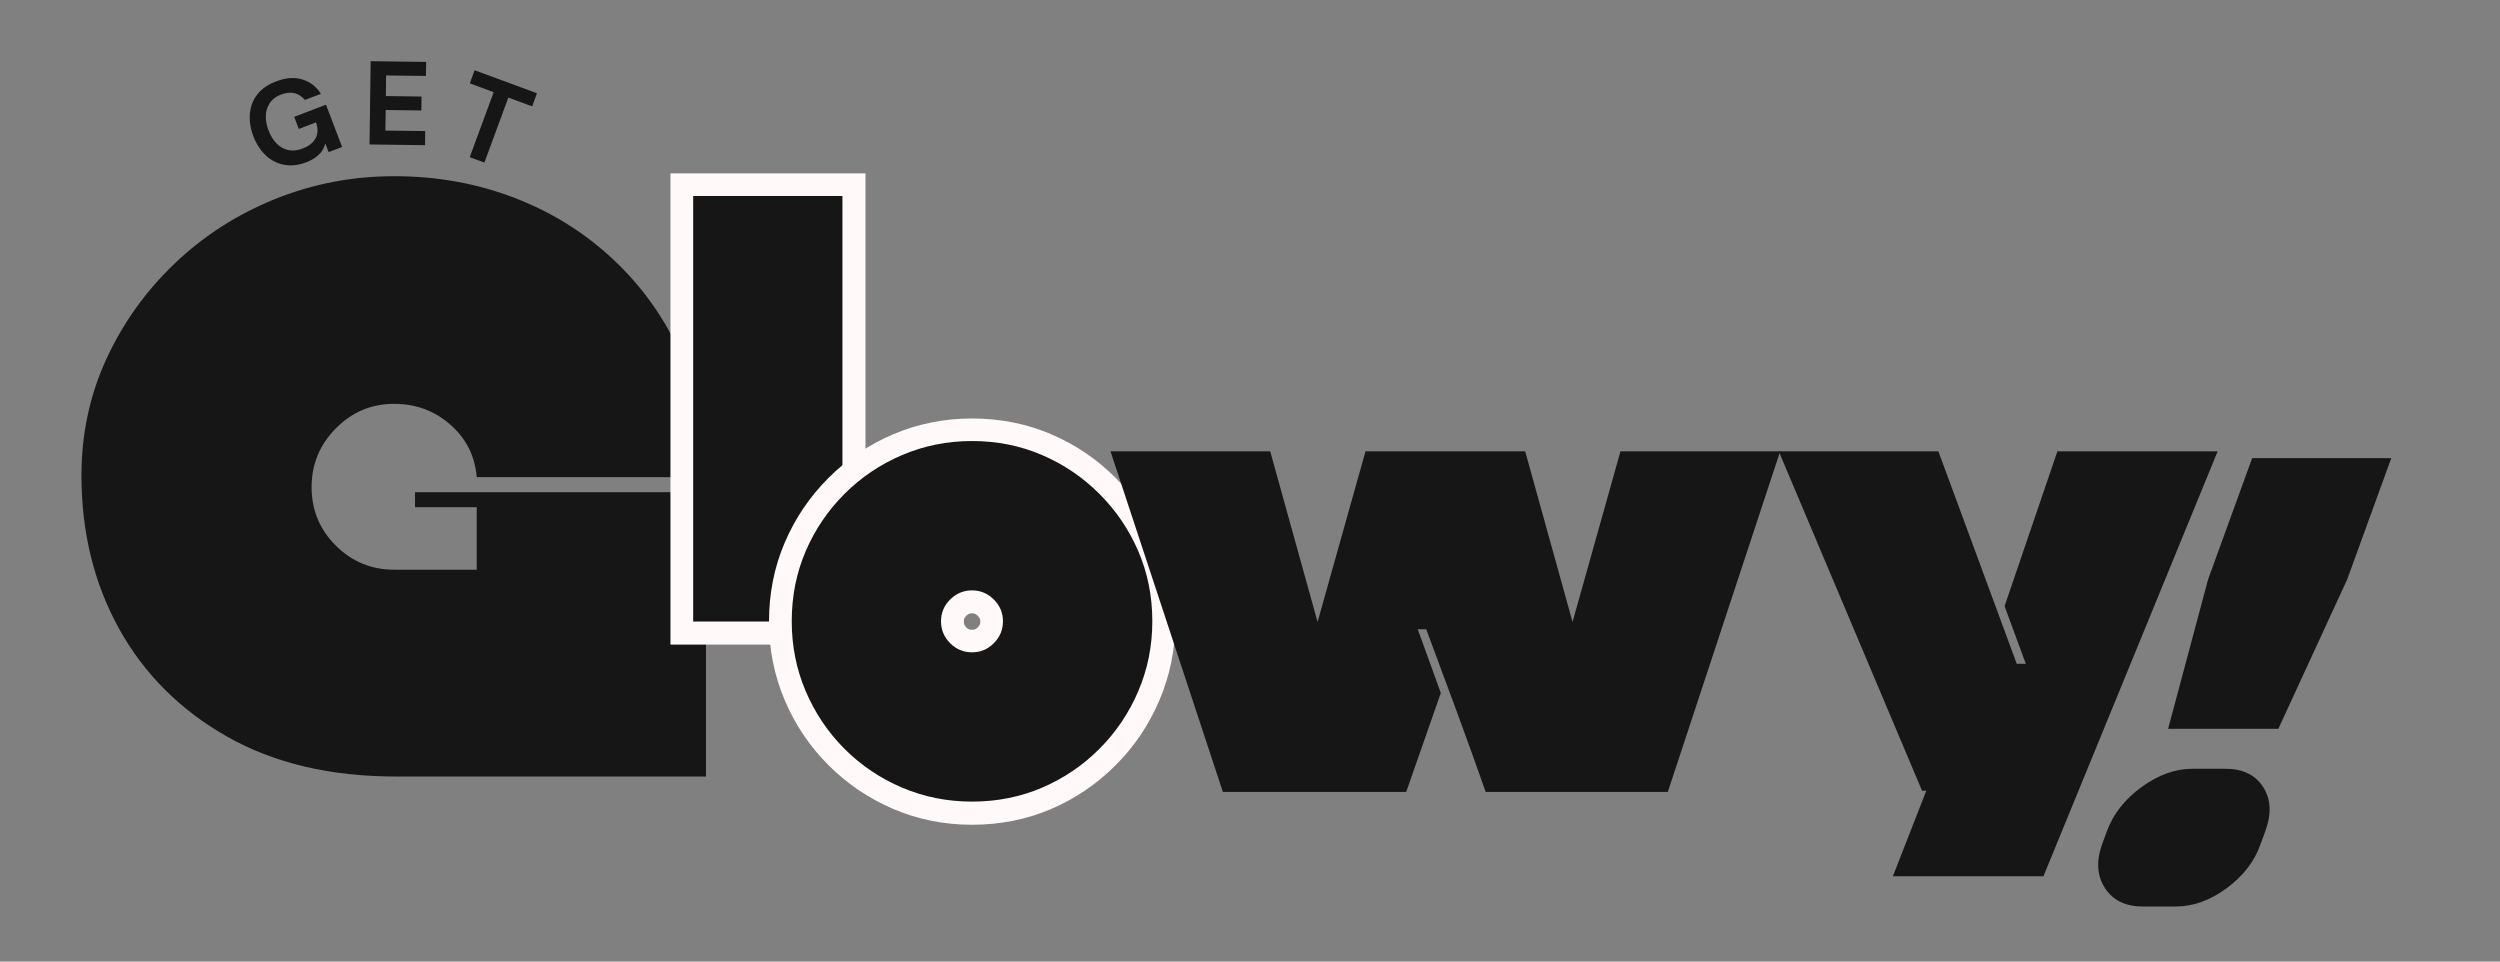 <svg version="1.0" preserveAspectRatio="xMidYMid meet" height="250" viewBox="0 0 487.5 187.5" zoomAndPan="magnify" width="650" xmlns:xlink="http://www.w3.org/1999/xlink" xmlns="http://www.w3.org/2000/svg"><rect x="0" y="0" width="487.5" height="187.5" fill="#808080" stroke="none"/><defs><g></g><clipPath id="7e10109845"><path clip-rule="nonzero" d="M 104 35 L 275 35 L 275 187 L 104 187 Z M 104 35"></path></clipPath></defs><g fill-opacity="1" fill="#171616"><g transform="translate(14.587, 151.42)"><g><path d="M 66.344 -55.438 L 123.078 -55.438 L 123.078 0 L 62.594 0 C 49.801 0 38.828 -2.598 29.672 -7.797 C 20.516 -13.004 13.492 -20.023 8.609 -28.859 C 3.734 -37.691 1.297 -47.641 1.297 -58.703 C 1.297 -66.828 2.922 -74.41 6.172 -81.453 C 9.43 -88.504 13.879 -94.711 19.516 -100.078 C 25.148 -105.441 31.648 -109.613 39.016 -112.594 C 46.391 -115.57 54.145 -117.062 62.281 -117.062 C 70.625 -117.062 78.453 -115.648 85.766 -112.828 C 93.086 -110.016 99.535 -105.977 105.109 -100.719 C 110.691 -95.469 115.082 -89.266 118.281 -82.109 C 121.477 -74.953 123.078 -67.039 123.078 -58.375 L 78.375 -58.375 C 78.039 -62.488 76.328 -65.898 73.234 -68.609 C 70.148 -71.316 66.5 -72.672 62.281 -72.672 C 57.832 -72.672 54.035 -71.07 50.891 -67.875 C 47.742 -64.688 46.172 -60.867 46.172 -56.422 C 46.172 -51.973 47.742 -48.176 50.891 -45.031 C 54.035 -41.895 57.832 -40.328 62.281 -40.328 L 78.375 -40.328 L 78.375 -52.516 L 66.344 -52.516 Z M 66.344 -55.438"></path></g></g></g><path stroke-miterlimit="4" stroke-opacity="1" stroke-width="8.9" stroke="#fff9f9" d="M 40.718 40.827 L 69.922 40.827 L 69.922 124 L 40.718 124 Z M 40.718 40.827" stroke-linejoin="miter" fill="none" transform="matrix(0.998, 0, 0, 0.998, 94.546, -2.496)" stroke-linecap="butt"></path><g fill-opacity="1" fill="#171616"><g transform="translate(133.98, 121.2)"><g><path d="M 1.188 -82.984 L 30.297 -82.984 L 30.297 0 L 1.188 0 Z M 1.188 -82.984"></path></g></g></g><g clip-path="url(#7e10109845)"><path stroke-miterlimit="4" stroke-opacity="1" stroke-width="8.9" stroke="#fff9f9" d="M 51.871 125.911 C 47.043 125.911 42.493 125.006 38.224 123.189 C 33.956 121.353 30.201 118.815 26.958 115.569 C 23.712 112.326 21.183 108.567 19.366 104.299 C 17.553 100.031 16.644 95.484 16.644 90.656 C 16.644 85.749 17.553 81.184 19.366 76.954 C 21.183 72.725 23.712 68.986 26.958 65.743 C 30.201 62.497 33.956 59.967 38.224 58.15 C 42.493 56.337 47.043 55.429 51.871 55.429 C 56.778 55.429 61.344 56.337 65.573 58.15 C 69.822 59.967 73.561 62.497 76.784 65.743 C 80.03 68.986 82.56 72.725 84.373 76.954 C 86.209 81.184 87.126 85.749 87.126 90.656 C 87.126 95.484 86.209 100.031 84.373 104.299 C 82.56 108.567 80.03 112.326 76.784 115.569 C 73.561 118.815 69.822 121.353 65.573 123.189 C 61.344 125.006 56.778 125.911 51.871 125.911 Z M 51.871 84.602 C 50.211 84.602 48.782 85.201 47.583 86.396 C 46.405 87.574 45.817 88.996 45.817 90.656 C 45.817 92.316 46.405 93.746 47.583 94.944 C 48.782 96.123 50.211 96.71 51.871 96.71 C 53.532 96.71 54.953 96.123 56.128 94.944 C 57.326 93.746 57.925 92.316 57.925 90.656 C 57.925 88.996 57.326 87.574 56.128 86.396 C 54.953 85.201 53.532 84.602 51.871 84.602 Z M 51.871 84.602" stroke-linejoin="miter" fill="none" transform="matrix(0.998, 0, 0, 0.998, 137.787, 30.727)" stroke-linecap="butt"></path></g><g fill-opacity="1" fill="#171616"><g transform="translate(153.436, 154.422)"><g><path d="M 36.109 1.891 C 31.297 1.891 26.754 0.984 22.484 -0.828 C 18.223 -2.641 14.473 -5.164 11.234 -8.406 C 8.004 -11.645 5.484 -15.395 3.672 -19.656 C 1.859 -23.914 0.953 -28.453 0.953 -33.266 C 0.953 -38.16 1.859 -42.719 3.672 -46.938 C 5.484 -51.156 8.004 -54.879 11.234 -58.109 C 14.473 -61.348 18.223 -63.875 22.484 -65.688 C 26.754 -67.508 31.297 -68.422 36.109 -68.422 C 40.992 -68.422 45.547 -67.508 49.766 -65.688 C 53.992 -63.875 57.723 -61.348 60.953 -58.109 C 64.191 -54.879 66.719 -51.156 68.531 -46.938 C 70.352 -42.719 71.266 -38.16 71.266 -33.266 C 71.266 -28.453 70.352 -23.914 68.531 -19.656 C 66.719 -15.395 64.191 -11.645 60.953 -8.406 C 57.723 -5.164 53.992 -2.641 49.766 -0.828 C 45.547 0.984 40.992 1.891 36.109 1.891 Z M 36.109 -39.297 C 34.453 -39.297 33.031 -38.703 31.844 -37.516 C 30.656 -36.336 30.062 -34.922 30.062 -33.266 C 30.062 -31.609 30.656 -30.188 31.844 -29 C 33.031 -27.812 34.453 -27.219 36.109 -27.219 C 37.766 -27.219 39.18 -27.812 40.359 -29 C 41.547 -30.188 42.141 -31.609 42.141 -33.266 C 42.141 -34.922 41.547 -36.336 40.359 -37.516 C 39.18 -38.703 37.766 -39.297 36.109 -39.297 Z M 36.109 -39.297"></path></g></g></g><g fill-opacity="1" fill="#171616"><g transform="translate(215.85, 154.422)"><g><path d="M 50.422 -66.406 L 81.562 -66.406 L 90.797 -33.141 L 100.141 -66.406 L 131.281 -66.406 L 109.375 0 L 73.859 0 C 71.973 -5.363 70.062 -10.672 68.125 -15.922 C 66.188 -21.172 64.234 -26.438 62.266 -31.719 L 60.609 -31.719 L 65.109 -19.297 L 58.359 0 L 22.609 0 L 0.703 -66.406 L 31.844 -66.406 L 41.078 -33.141 Z M 50.422 -66.406"></path></g></g></g><g fill-opacity="1" fill="#171616"><g transform="translate(51.508, 34.456)"><g><path d="M 8.281 -2.828 C 7.008 -2.348 5.828 -2.145 4.734 -2.219 C 3.641 -2.289 2.645 -2.582 1.75 -3.094 C 0.863 -3.602 0.098 -4.27 -0.547 -5.094 C -1.191 -5.926 -1.711 -6.859 -2.109 -7.891 C -2.504 -8.93 -2.734 -9.973 -2.797 -11.016 C -2.867 -12.066 -2.742 -13.078 -2.422 -14.047 C -2.098 -15.016 -1.551 -15.891 -0.781 -16.672 C -0.008 -17.453 1.008 -18.082 2.281 -18.562 C 4.238 -19.312 5.973 -19.441 7.484 -18.953 C 9.004 -18.473 10.203 -17.539 11.078 -16.156 L 7.938 -14.969 C 7.383 -15.645 6.719 -16.082 5.938 -16.281 C 5.156 -16.477 4.254 -16.383 3.234 -16 C 2.273 -15.625 1.562 -15.078 1.094 -14.359 C 0.625 -13.648 0.367 -12.836 0.328 -11.922 C 0.297 -11.004 0.469 -10.051 0.844 -9.062 C 1.227 -8.039 1.742 -7.191 2.391 -6.516 C 3.047 -5.836 3.805 -5.398 4.672 -5.203 C 5.547 -5.004 6.5 -5.102 7.531 -5.5 C 8.727 -5.957 9.562 -6.617 10.031 -7.484 C 10.508 -8.359 10.535 -9.395 10.109 -10.594 L 6.75 -9.312 L 5.859 -11.672 L 12.062 -14.047 L 15.203 -5.797 L 12.578 -4.797 L 11.922 -6.5 C 11.691 -5.539 11.227 -4.766 10.531 -4.172 C 9.844 -3.586 9.094 -3.141 8.281 -2.828 Z M 8.281 -2.828"></path></g></g></g><g fill-opacity="1" fill="#171616"><g transform="translate(70.605, 28.153)"><g><path d="M 12.281 0.156 L 1.453 0.016 L 1.672 -16.219 L 12.5 -16.078 L 12.453 -13.344 L 4.688 -13.438 L 4.641 -9.422 L 11.594 -9.328 L 11.562 -6.609 L 4.609 -6.703 L 4.547 -2.688 L 12.312 -2.594 Z M 12.281 0.156"></path></g></g></g><g fill-opacity="1" fill="#171616"><g transform="translate(86.738, 28.854)"><g><path d="M 7.719 2.844 L 4.859 1.797 L 9.531 -10.875 L 4.875 -12.594 L 5.812 -15.156 L 17.969 -10.672 L 17.031 -8.109 L 12.391 -9.828 Z M 7.719 2.844"></path></g></g></g><g fill-opacity="1" fill="#171616"><g transform="translate(346.267, 154.422)"><g><path d="M 52.203 16.453 L 22.844 16.453 L 29.359 -0.234 L 28.531 -0.234 L 0.594 -66.406 L 31.719 -66.406 L 47 -24.984 L 48.766 -24.984 L 44.625 -36.219 L 54.922 -66.406 L 86.172 -66.406 Z M 52.203 16.453"></path></g></g></g><g fill-opacity="1" fill="#171616"><g transform="translate(395.253, 176.768)"><g><path d="M 62.453 -63.797 L 49.031 -34.656 L 27.531 -34.656 L 35.328 -63.797 L 43.922 -87.438 L 71.047 -87.438 Z M 22.562 0 C 19.25 0 16.805 -1.188 15.234 -3.562 C 13.672 -5.938 13.473 -8.781 14.641 -12.094 L 15.578 -14.641 C 16.828 -18.047 19.086 -20.93 22.359 -23.297 C 25.629 -25.672 28.922 -26.859 32.234 -26.859 L 38.688 -26.859 C 42.082 -26.859 44.539 -25.672 46.062 -23.297 C 47.594 -20.93 47.727 -18.047 46.469 -14.641 L 45.531 -12.094 C 44.363 -8.781 42.164 -5.938 38.938 -3.562 C 35.719 -1.188 32.41 0 29.016 0 Z M 22.562 0"></path></g></g></g></svg>